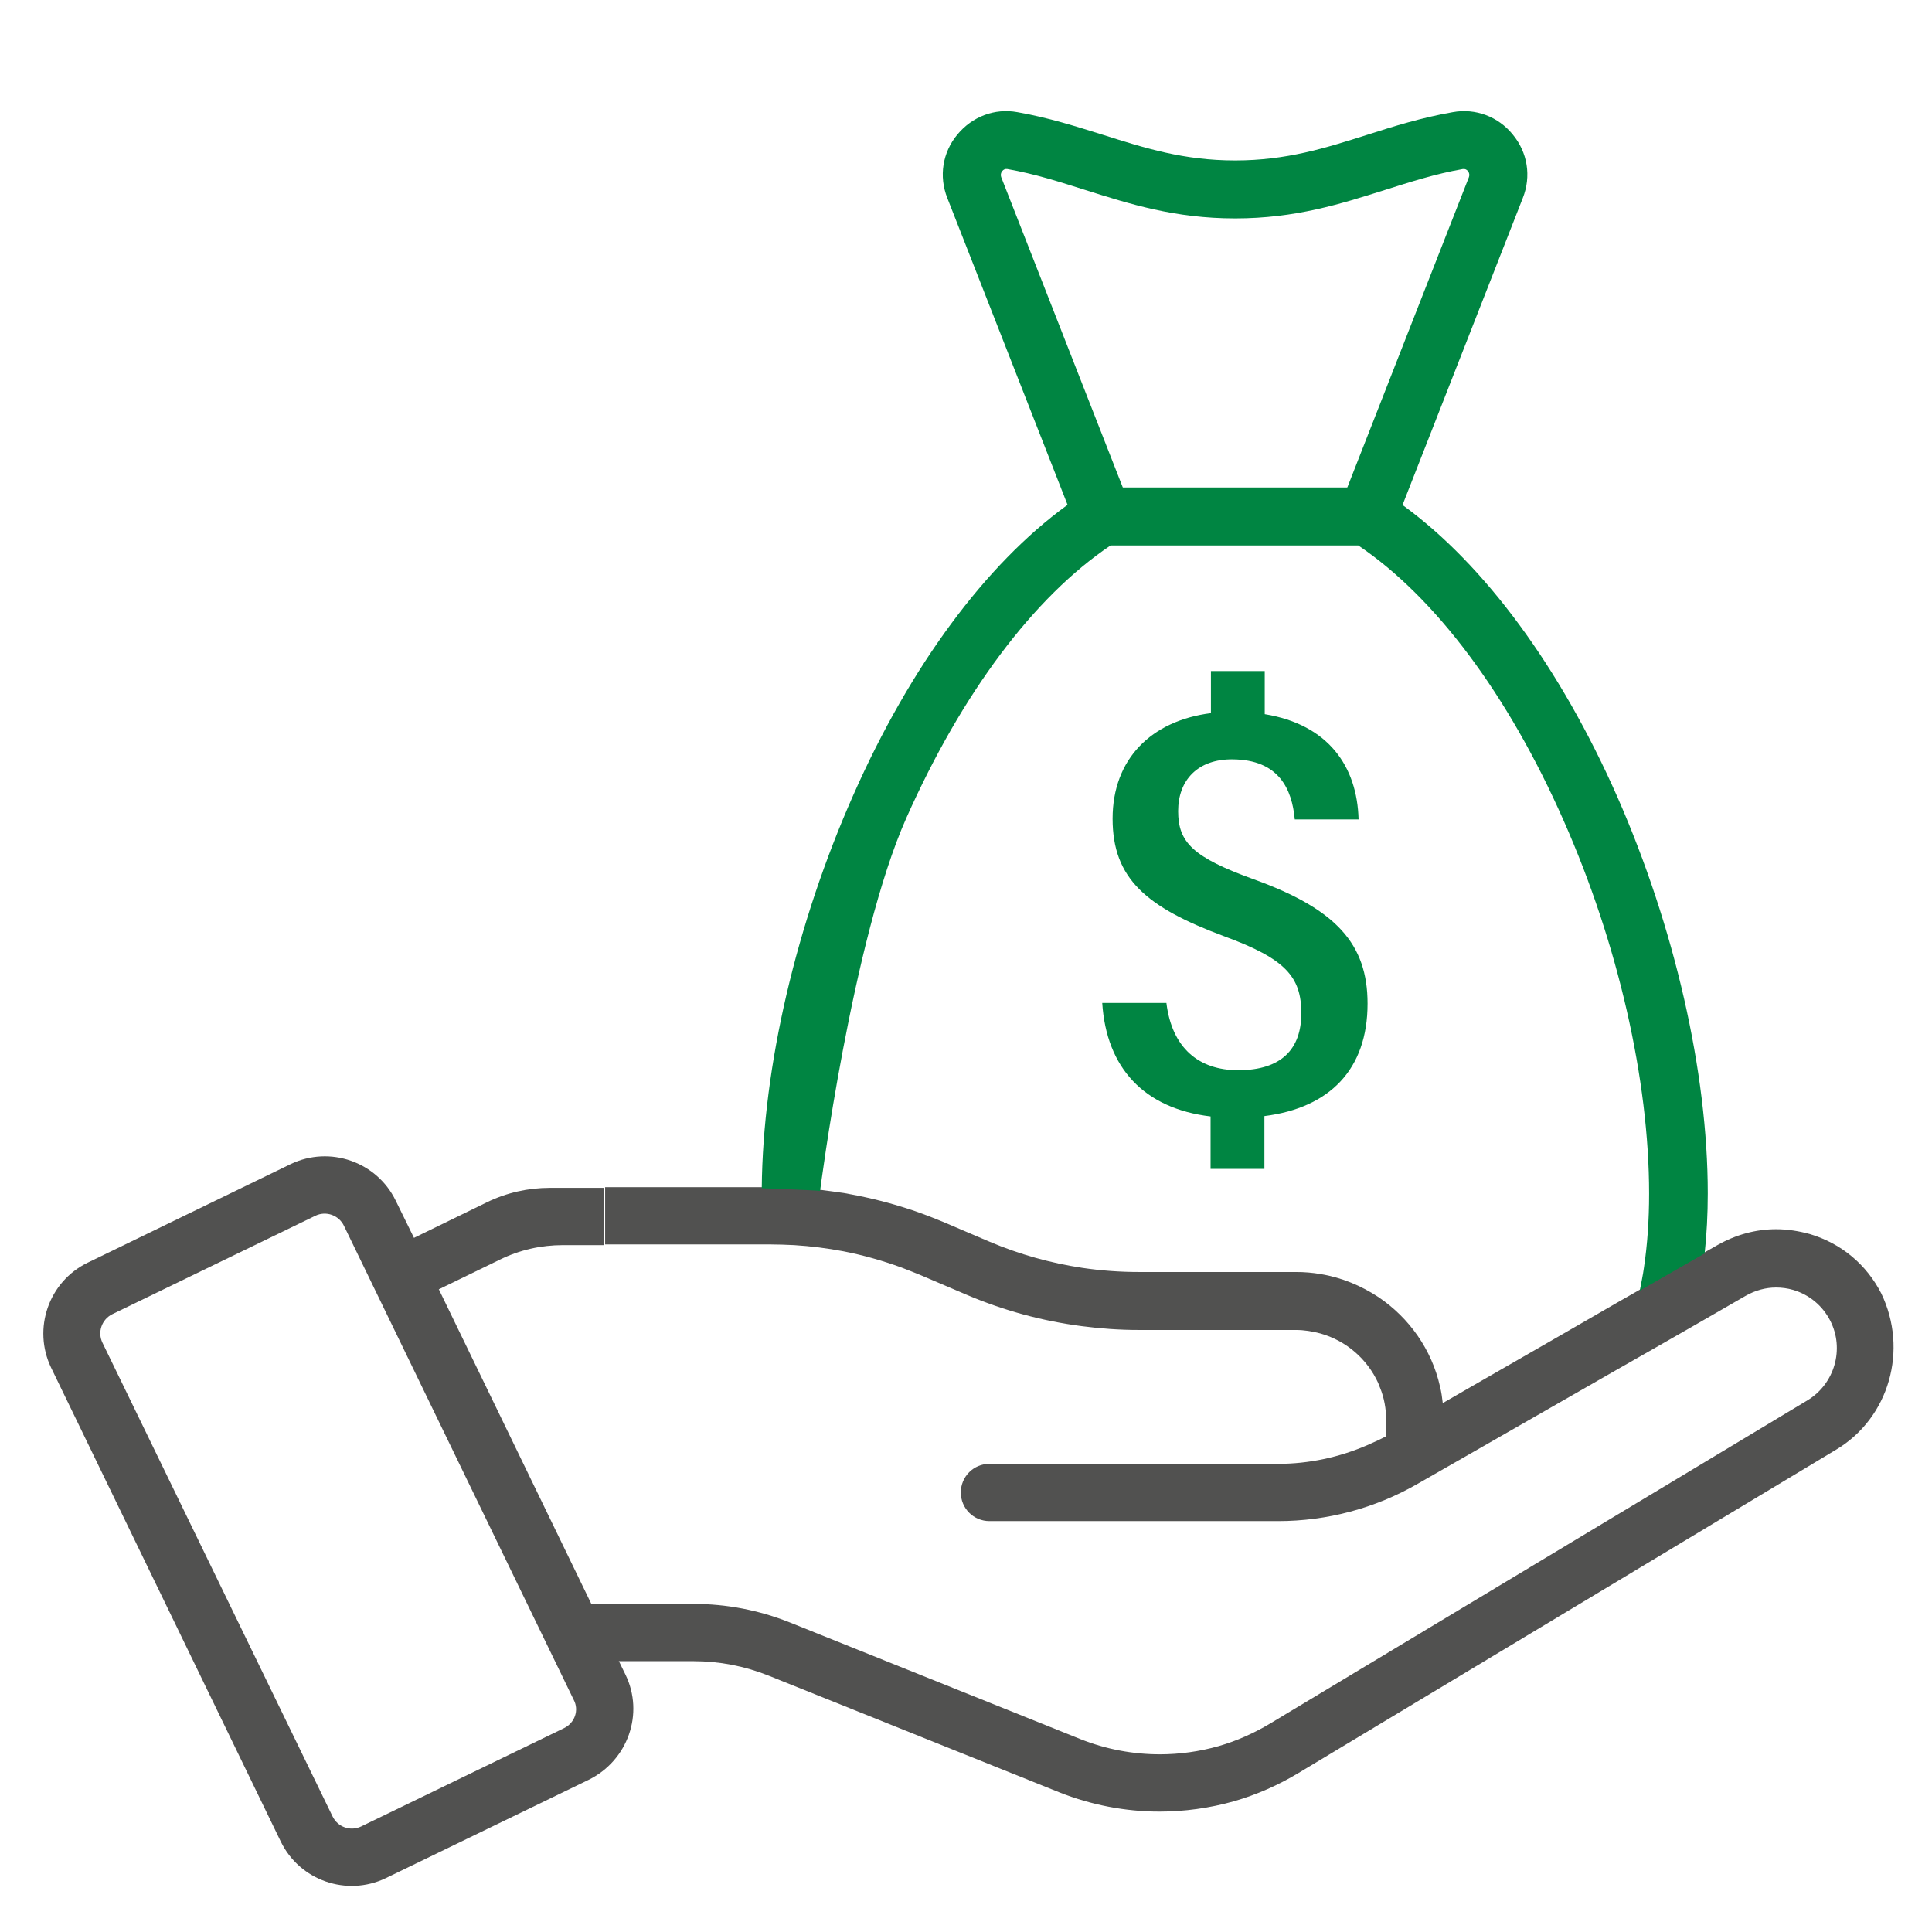 <svg width="66" height="66" viewBox="0 0 66 66" fill="none" xmlns="http://www.w3.org/2000/svg">
<path d="M18.786 40.579C18.044 40.579 17.301 40.744 16.629 41.074L12.422 43.125L13.27 44.881L17.077 43.031C17.749 42.7 18.48 42.535 19.234 42.535H20.637V40.579H18.786V40.579Z" fill="#515150"/>
<path d="M62.723 49.524L44.361 60.567C43.677 60.979 42.935 61.309 42.157 61.533C41.32 61.769 40.46 61.887 39.611 61.887C38.444 61.887 37.278 61.663 36.182 61.227L26.258 57.243C25.433 56.913 24.573 56.748 23.689 56.748H19.682V54.792H23.689C24.82 54.792 25.928 55.004 26.989 55.428L36.912 59.412C37.773 59.754 38.692 59.93 39.623 59.93C40.295 59.93 40.978 59.836 41.638 59.648C42.251 59.471 42.829 59.212 43.383 58.882L61.745 47.838C62.676 47.273 63.018 46.082 62.523 45.116C62.263 44.609 61.816 44.232 61.262 44.067C61.061 44.008 60.861 43.984 60.672 43.984C60.319 43.984 59.965 44.079 59.635 44.267L57.773 45.34L56.477 46.082L55.216 46.801L50.713 49.382L48.427 50.69C46.977 51.527 45.327 51.963 43.666 51.963H33.801C33.259 51.963 32.823 51.527 32.823 50.985C32.823 50.443 33.259 50.007 33.801 50.007H43.666C44.715 50.007 45.752 49.783 46.706 49.37C46.824 49.312 46.954 49.264 47.072 49.205C47.166 49.158 47.26 49.111 47.355 49.064V48.534C47.355 48.133 47.284 47.744 47.142 47.402C47.119 47.355 47.107 47.308 47.083 47.249C46.706 46.424 45.987 45.799 45.103 45.552C44.832 45.481 44.561 45.434 44.267 45.434H38.904C38.244 45.434 37.596 45.387 36.959 45.304C35.604 45.127 34.296 44.774 33.023 44.232L31.42 43.548C31.22 43.466 31.008 43.383 30.796 43.301C30.147 43.065 29.487 42.877 28.816 42.747C28.262 42.641 27.696 42.57 27.13 42.535C26.859 42.523 26.576 42.511 26.305 42.511H20.672V40.555H26.305C26.895 40.555 27.472 40.59 28.049 40.649C28.309 40.684 28.568 40.72 28.827 40.755C29.499 40.873 30.159 41.026 30.807 41.227C31.279 41.368 31.738 41.545 32.198 41.733L33.801 42.417C34.826 42.853 35.887 43.148 36.971 43.312C37.608 43.407 38.268 43.454 38.916 43.454H44.278C44.561 43.454 44.844 43.477 45.115 43.525C45.834 43.642 46.506 43.925 47.095 44.314C48.144 45.022 48.91 46.106 49.193 47.367C49.24 47.555 49.264 47.732 49.287 47.932L50.266 47.367L53.259 45.646L55.239 44.503L56.064 44.032L58.256 42.77L58.669 42.535C59.293 42.181 59.977 41.992 60.672 41.992C61.061 41.992 61.438 42.051 61.827 42.157C62.9 42.476 63.76 43.195 64.267 44.185C65.198 46.117 64.538 48.439 62.723 49.524Z" fill="#515150"/>
<path d="M21.367 57.208L21.143 56.749L20.201 54.792L14.991 44.044L14.143 42.288L13.518 41.015C12.87 39.683 11.267 39.129 9.935 39.765L2.993 43.136C1.662 43.784 1.108 45.387 1.744 46.719L9.593 62.913C10.242 64.244 11.845 64.798 13.176 64.162L20.106 60.803C21.45 60.143 22.016 58.54 21.367 57.208ZM19.27 59.035L12.339 62.394C11.974 62.571 11.538 62.417 11.361 62.052L3.5 45.87C3.323 45.505 3.477 45.069 3.842 44.892L10.772 41.533C11.137 41.356 11.573 41.51 11.75 41.875L19.599 58.069C19.788 58.422 19.635 58.858 19.27 59.035Z" fill="#515150"/>
<path d="M47.625 17.985L45.786 17.267L50.182 6.047C50.206 5.976 50.194 5.905 50.147 5.846C50.1 5.787 50.041 5.764 49.97 5.775C49.028 5.94 48.191 6.212 47.295 6.494C45.798 6.966 44.254 7.461 42.192 7.461C40.129 7.461 38.585 6.966 37.089 6.494C36.193 6.212 35.356 5.94 34.413 5.775C34.343 5.764 34.284 5.787 34.236 5.846C34.189 5.905 34.178 5.976 34.201 6.047L38.597 17.267L36.759 17.985L32.362 6.765C32.068 6.023 32.197 5.21 32.704 4.597C33.211 3.984 33.977 3.689 34.755 3.831C35.828 4.019 36.782 4.326 37.69 4.609C39.104 5.057 40.436 5.481 42.192 5.481C43.948 5.481 45.28 5.057 46.694 4.609C47.613 4.314 48.556 4.019 49.629 3.831C50.407 3.689 51.184 3.984 51.679 4.597C52.186 5.21 52.316 6.023 52.021 6.765L47.625 17.985Z" fill="#008542"/>
<path d="M58.234 42.818C58.304 42.169 58.34 41.474 58.34 40.767C58.34 36.618 57.208 31.68 55.252 27.225C53.296 22.794 50.715 19.293 47.933 17.266C47.709 17.101 47.485 16.948 47.249 16.806L47.002 16.653H37.373L37.126 16.806C36.902 16.948 36.666 17.101 36.442 17.266C33.672 19.282 31.103 22.747 29.158 27.143C27.202 31.55 26.059 36.441 26.023 40.59C26.023 40.59 27.897 40.661 28.015 40.684C28.015 40.684 29.111 32.104 30.962 27.944C32.859 23.678 35.322 20.389 37.939 18.633H46.401C49.029 20.401 51.516 23.725 53.413 28.026C55.276 32.234 56.336 36.889 56.336 40.779C56.336 41.674 56.277 42.523 56.16 43.301C56.124 43.572 56.065 43.831 56.018 44.09L58.234 42.818Z" fill="#008542"/>
<path d="M46.718 34.285C46.718 32.246 45.645 31.056 42.84 30.042C40.754 29.288 40.247 28.781 40.247 27.709C40.247 26.648 40.919 25.929 42.109 25.941C43.689 25.953 44.136 26.954 44.231 27.992H46.411C46.364 26.177 45.374 24.751 43.205 24.397V22.924H41.367V24.362C39.328 24.621 38.008 25.929 38.008 27.968C38.008 30.019 39.163 30.997 41.826 31.987C43.913 32.753 44.455 33.366 44.455 34.615C44.455 35.841 43.771 36.56 42.298 36.56C40.943 36.56 40.035 35.794 39.846 34.262H37.654C37.796 36.477 39.08 37.868 41.355 38.139V39.931H43.194V38.127C45.433 37.844 46.718 36.525 46.718 34.285Z" fill="#008542"/>
</svg>
